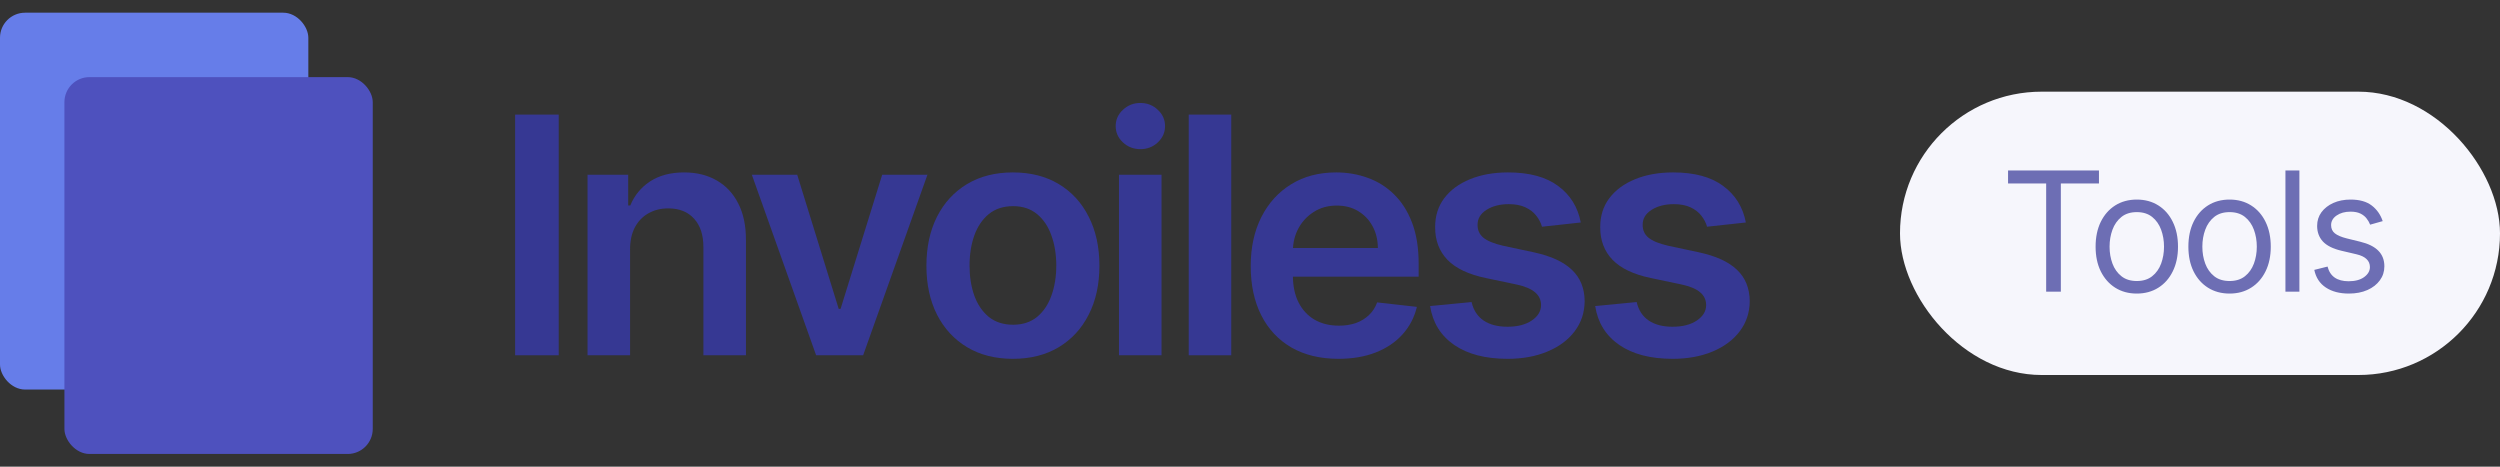<svg width="150" height="28" viewBox="0 0 150 28" fill="none" xmlns="http://www.w3.org/2000/svg">
<rect x="0" y="0" width="150" height="28" fill="#333333" stroke="none"/>
<path d="M33.524 6.876V21.317H30.908V6.876H33.524Z" fill="#363893"/>
<path d="M37.804 14.971V21.317H35.252V10.486H37.691V12.327H37.818C38.067 11.72 38.465 11.238 39.01 10.881C39.56 10.524 40.239 10.345 41.048 10.345C41.795 10.345 42.446 10.505 43.001 10.825C43.56 11.144 43.993 11.607 44.298 12.214C44.609 12.82 44.761 13.556 44.757 14.421V21.317H42.204V14.816C42.204 14.092 42.016 13.525 41.64 13.116C41.269 12.707 40.754 12.503 40.096 12.503C39.649 12.503 39.252 12.602 38.904 12.799C38.561 12.992 38.291 13.271 38.093 13.638C37.901 14.005 37.804 14.449 37.804 14.971Z" fill="#363893"/>
<path d="M55.646 10.486L51.788 21.317H48.968L45.111 10.486H47.833L50.322 18.532H50.435L52.931 10.486H55.646Z" fill="#363893"/>
<path d="M60.775 21.529C59.717 21.529 58.801 21.296 58.025 20.831C57.249 20.365 56.648 19.714 56.22 18.877C55.797 18.041 55.585 17.063 55.585 15.944C55.585 14.825 55.797 13.845 56.22 13.004C56.648 12.162 57.249 11.509 58.025 11.043C58.801 10.578 59.717 10.345 60.775 10.345C61.833 10.345 62.749 10.578 63.525 11.043C64.301 11.509 64.9 12.162 65.323 13.004C65.751 13.845 65.965 14.825 65.965 15.944C65.965 17.063 65.751 18.041 65.323 18.877C64.9 19.714 64.301 20.365 63.525 20.831C62.749 21.296 61.833 21.529 60.775 21.529ZM60.789 19.484C61.363 19.484 61.842 19.326 62.228 19.011C62.613 18.692 62.9 18.264 63.088 17.728C63.281 17.192 63.377 16.595 63.377 15.937C63.377 15.274 63.281 14.675 63.088 14.139C62.9 13.598 62.613 13.168 62.228 12.848C61.842 12.529 61.363 12.369 60.789 12.369C60.202 12.369 59.713 12.529 59.322 12.848C58.937 13.168 58.648 13.598 58.455 14.139C58.267 14.675 58.173 15.274 58.173 15.937C58.173 16.595 58.267 17.192 58.455 17.728C58.648 18.264 58.937 18.692 59.322 19.011C59.713 19.326 60.202 19.484 60.789 19.484Z" fill="#363893"/>
<path d="M67.139 21.317V10.486H69.691V21.317H67.139ZM68.422 8.949C68.018 8.949 67.67 8.815 67.378 8.547C67.087 8.274 66.941 7.948 66.941 7.567C66.941 7.181 67.087 6.855 67.378 6.587C67.67 6.314 68.018 6.178 68.422 6.178C68.831 6.178 69.179 6.314 69.466 6.587C69.757 6.855 69.903 7.181 69.903 7.567C69.903 7.948 69.757 8.274 69.466 8.547C69.179 8.815 68.831 8.949 68.422 8.949Z" fill="#363893"/>
<path d="M73.876 6.876V21.317H71.323V6.876H73.876Z" fill="#363893"/>
<path d="M80.303 21.529C79.217 21.529 78.279 21.303 77.489 20.852C76.704 20.396 76.1 19.752 75.677 18.92C75.254 18.083 75.043 17.098 75.043 15.965C75.043 14.851 75.254 13.873 75.677 13.032C76.105 12.185 76.702 11.527 77.468 11.057C78.234 10.582 79.135 10.345 80.169 10.345C80.836 10.345 81.466 10.453 82.059 10.669C82.656 10.881 83.182 11.21 83.638 11.657C84.099 12.103 84.461 12.672 84.724 13.363C84.987 14.049 85.119 14.867 85.119 15.817V16.6H76.241V14.879H82.672C82.668 14.39 82.562 13.955 82.355 13.575C82.148 13.189 81.859 12.886 81.487 12.665C81.121 12.444 80.693 12.334 80.204 12.334C79.682 12.334 79.224 12.46 78.829 12.714C78.434 12.963 78.126 13.293 77.905 13.702C77.689 14.106 77.579 14.55 77.574 15.034V16.536C77.574 17.166 77.689 17.707 77.919 18.158C78.15 18.605 78.472 18.948 78.886 19.188C79.299 19.423 79.783 19.54 80.338 19.54C80.71 19.54 81.046 19.488 81.347 19.385C81.647 19.277 81.908 19.119 82.129 18.913C82.35 18.706 82.517 18.45 82.63 18.144L85.013 18.412C84.863 19.042 84.576 19.592 84.153 20.062C83.735 20.527 83.199 20.889 82.545 21.148C81.892 21.402 81.144 21.529 80.303 21.529Z" fill="#363893"/>
<path d="M94.846 13.349L92.519 13.603C92.453 13.368 92.338 13.147 92.174 12.94C92.014 12.733 91.797 12.566 91.525 12.439C91.252 12.312 90.918 12.249 90.523 12.249C89.992 12.249 89.546 12.364 89.184 12.595C88.826 12.825 88.65 13.123 88.655 13.49C88.65 13.805 88.765 14.061 89 14.259C89.24 14.456 89.635 14.618 90.185 14.745L92.032 15.14C93.057 15.361 93.819 15.711 94.317 16.191C94.82 16.67 95.074 17.298 95.079 18.073C95.074 18.755 94.874 19.357 94.479 19.879C94.089 20.396 93.546 20.8 92.85 21.091C92.155 21.383 91.356 21.529 90.453 21.529C89.127 21.529 88.06 21.251 87.252 20.697C86.443 20.137 85.961 19.359 85.806 18.363L88.295 18.123C88.408 18.612 88.648 18.981 89.014 19.23C89.381 19.479 89.858 19.604 90.446 19.604C91.052 19.604 91.539 19.479 91.906 19.23C92.277 18.981 92.463 18.673 92.463 18.306C92.463 17.996 92.343 17.74 92.103 17.538C91.868 17.335 91.501 17.18 91.003 17.072L89.156 16.684C88.117 16.468 87.348 16.104 86.85 15.591C86.352 15.074 86.105 14.421 86.109 13.631C86.105 12.963 86.286 12.385 86.652 11.896C87.024 11.403 87.538 11.022 88.197 10.754C88.859 10.481 89.623 10.345 90.488 10.345C91.757 10.345 92.757 10.615 93.485 11.156C94.219 11.697 94.672 12.428 94.846 13.349Z" fill="#363893"/>
<path d="M104.751 13.349L102.424 13.603C102.358 13.368 102.243 13.147 102.079 12.94C101.919 12.733 101.703 12.566 101.43 12.439C101.157 12.312 100.824 12.249 100.429 12.249C99.897 12.249 99.451 12.364 99.089 12.595C98.732 12.825 98.555 13.123 98.56 13.49C98.555 13.805 98.671 14.061 98.906 14.259C99.145 14.456 99.54 14.618 100.09 14.745L101.938 15.14C102.962 15.361 103.724 15.711 104.222 16.191C104.725 16.67 104.979 17.298 104.984 18.073C104.979 18.755 104.779 19.357 104.384 19.879C103.994 20.396 103.451 20.8 102.756 21.091C102.06 21.383 101.261 21.529 100.358 21.529C99.032 21.529 97.965 21.251 97.157 20.697C96.348 20.137 95.866 19.359 95.711 18.363L98.2 18.123C98.313 18.612 98.553 18.981 98.92 19.23C99.286 19.479 99.763 19.604 100.351 19.604C100.957 19.604 101.444 19.479 101.811 19.23C102.182 18.981 102.368 18.673 102.368 18.306C102.368 17.996 102.248 17.74 102.008 17.538C101.773 17.335 101.406 17.18 100.908 17.072L99.061 16.684C98.022 16.468 97.253 16.104 96.755 15.591C96.257 15.074 96.01 14.421 96.014 13.631C96.01 12.963 96.191 12.385 96.557 11.896C96.929 11.403 97.444 11.022 98.102 10.754C98.764 10.481 99.528 10.345 100.393 10.345C101.663 10.345 102.662 10.615 103.39 11.156C104.124 11.697 104.577 12.428 104.751 13.349Z" fill="#363893"/>
<rect y="0.762" width="18.5" height="22.611" rx="1.504" fill="#667DE9"/>
<rect x="3.865" y="4.627" width="18.5" height="22.611" rx="1.504" fill="#4E51BE"/>
<rect x="114" y="5.5" width="36" height="17" rx="8.5" fill="#F6F6FC"/>
<path d="M120.483 11.008V10.227H125.938V11.008H123.651V17.5H122.77V11.008H120.483ZM128.208 17.614C127.716 17.614 127.283 17.496 126.912 17.262C126.542 17.028 126.254 16.7 126.045 16.278C125.839 15.857 125.736 15.365 125.736 14.801C125.736 14.233 125.839 13.737 126.045 13.313C126.254 12.889 126.542 12.56 126.912 12.326C127.283 12.092 127.716 11.974 128.208 11.974C128.7 11.974 129.131 12.092 129.501 12.326C129.872 12.56 130.161 12.889 130.367 13.313C130.575 13.737 130.68 14.233 130.68 14.801C130.68 15.365 130.575 15.857 130.367 16.278C130.161 16.7 129.872 17.028 129.501 17.262C129.131 17.496 128.7 17.614 128.208 17.614ZM128.208 16.861C128.582 16.861 128.89 16.765 129.131 16.573C129.373 16.381 129.551 16.129 129.667 15.817C129.783 15.504 129.841 15.166 129.841 14.801C129.841 14.437 129.783 14.097 129.667 13.782C129.551 13.467 129.373 13.213 129.131 13.018C128.89 12.824 128.582 12.727 128.208 12.727C127.834 12.727 127.526 12.824 127.285 13.018C127.043 13.213 126.864 13.467 126.748 13.782C126.632 14.097 126.574 14.437 126.574 14.801C126.574 15.166 126.632 15.504 126.748 15.817C126.864 16.129 127.043 16.381 127.285 16.573C127.526 16.765 127.834 16.861 128.208 16.861ZM133.775 17.614C133.282 17.614 132.85 17.496 132.479 17.262C132.109 17.028 131.82 16.7 131.612 16.278C131.406 15.857 131.303 15.365 131.303 14.801C131.303 14.233 131.406 13.737 131.612 13.313C131.82 12.889 132.109 12.56 132.479 12.326C132.85 12.092 133.282 11.974 133.775 11.974C134.267 11.974 134.698 12.092 135.067 12.326C135.439 12.56 135.728 12.889 135.934 13.313C136.142 13.737 136.246 14.233 136.246 14.801C136.246 15.365 136.142 15.857 135.934 16.278C135.728 16.7 135.439 17.028 135.067 17.262C134.698 17.496 134.267 17.614 133.775 17.614ZM133.775 16.861C134.149 16.861 134.457 16.765 134.698 16.573C134.94 16.381 135.118 16.129 135.234 15.817C135.35 15.504 135.408 15.166 135.408 14.801C135.408 14.437 135.35 14.097 135.234 13.782C135.118 13.467 134.94 13.213 134.698 13.018C134.457 12.824 134.149 12.727 133.775 12.727C133.401 12.727 133.093 12.824 132.851 13.018C132.61 13.213 132.431 13.467 132.315 13.782C132.199 14.097 132.141 14.437 132.141 14.801C132.141 15.166 132.199 15.504 132.315 15.817C132.431 16.129 132.61 16.381 132.851 16.573C133.093 16.765 133.401 16.861 133.775 16.861ZM137.964 10.227V17.5H137.126V10.227H137.964ZM142.962 13.267L142.209 13.48C142.162 13.355 142.092 13.233 142 13.114C141.91 12.994 141.787 12.894 141.631 12.816C141.474 12.738 141.274 12.699 141.031 12.699C140.697 12.699 140.419 12.776 140.196 12.93C139.976 13.081 139.866 13.274 139.866 13.508C139.866 13.717 139.941 13.881 140.093 14.002C140.245 14.123 140.481 14.223 140.803 14.304L141.613 14.503C142.101 14.621 142.464 14.802 142.703 15.046C142.942 15.288 143.062 15.599 143.062 15.98C143.062 16.293 142.972 16.572 142.792 16.818C142.614 17.064 142.366 17.259 142.046 17.401C141.727 17.543 141.355 17.614 140.931 17.614C140.375 17.614 139.914 17.493 139.55 17.251C139.185 17.01 138.954 16.657 138.857 16.193L139.653 15.994C139.728 16.288 139.872 16.508 140.082 16.655C140.295 16.802 140.574 16.875 140.917 16.875C141.307 16.875 141.618 16.792 141.847 16.626C142.079 16.458 142.195 16.257 142.195 16.023C142.195 15.833 142.129 15.675 141.996 15.547C141.864 15.417 141.66 15.32 141.386 15.256L140.477 15.043C139.977 14.924 139.61 14.741 139.376 14.492C139.144 14.241 139.028 13.928 139.028 13.551C139.028 13.243 139.114 12.971 139.287 12.734C139.462 12.498 139.7 12.312 140.001 12.177C140.304 12.042 140.647 11.974 141.031 11.974C141.57 11.974 141.994 12.093 142.302 12.329C142.612 12.566 142.832 12.879 142.962 13.267Z" fill="#6D6EB4"/>
</svg>
